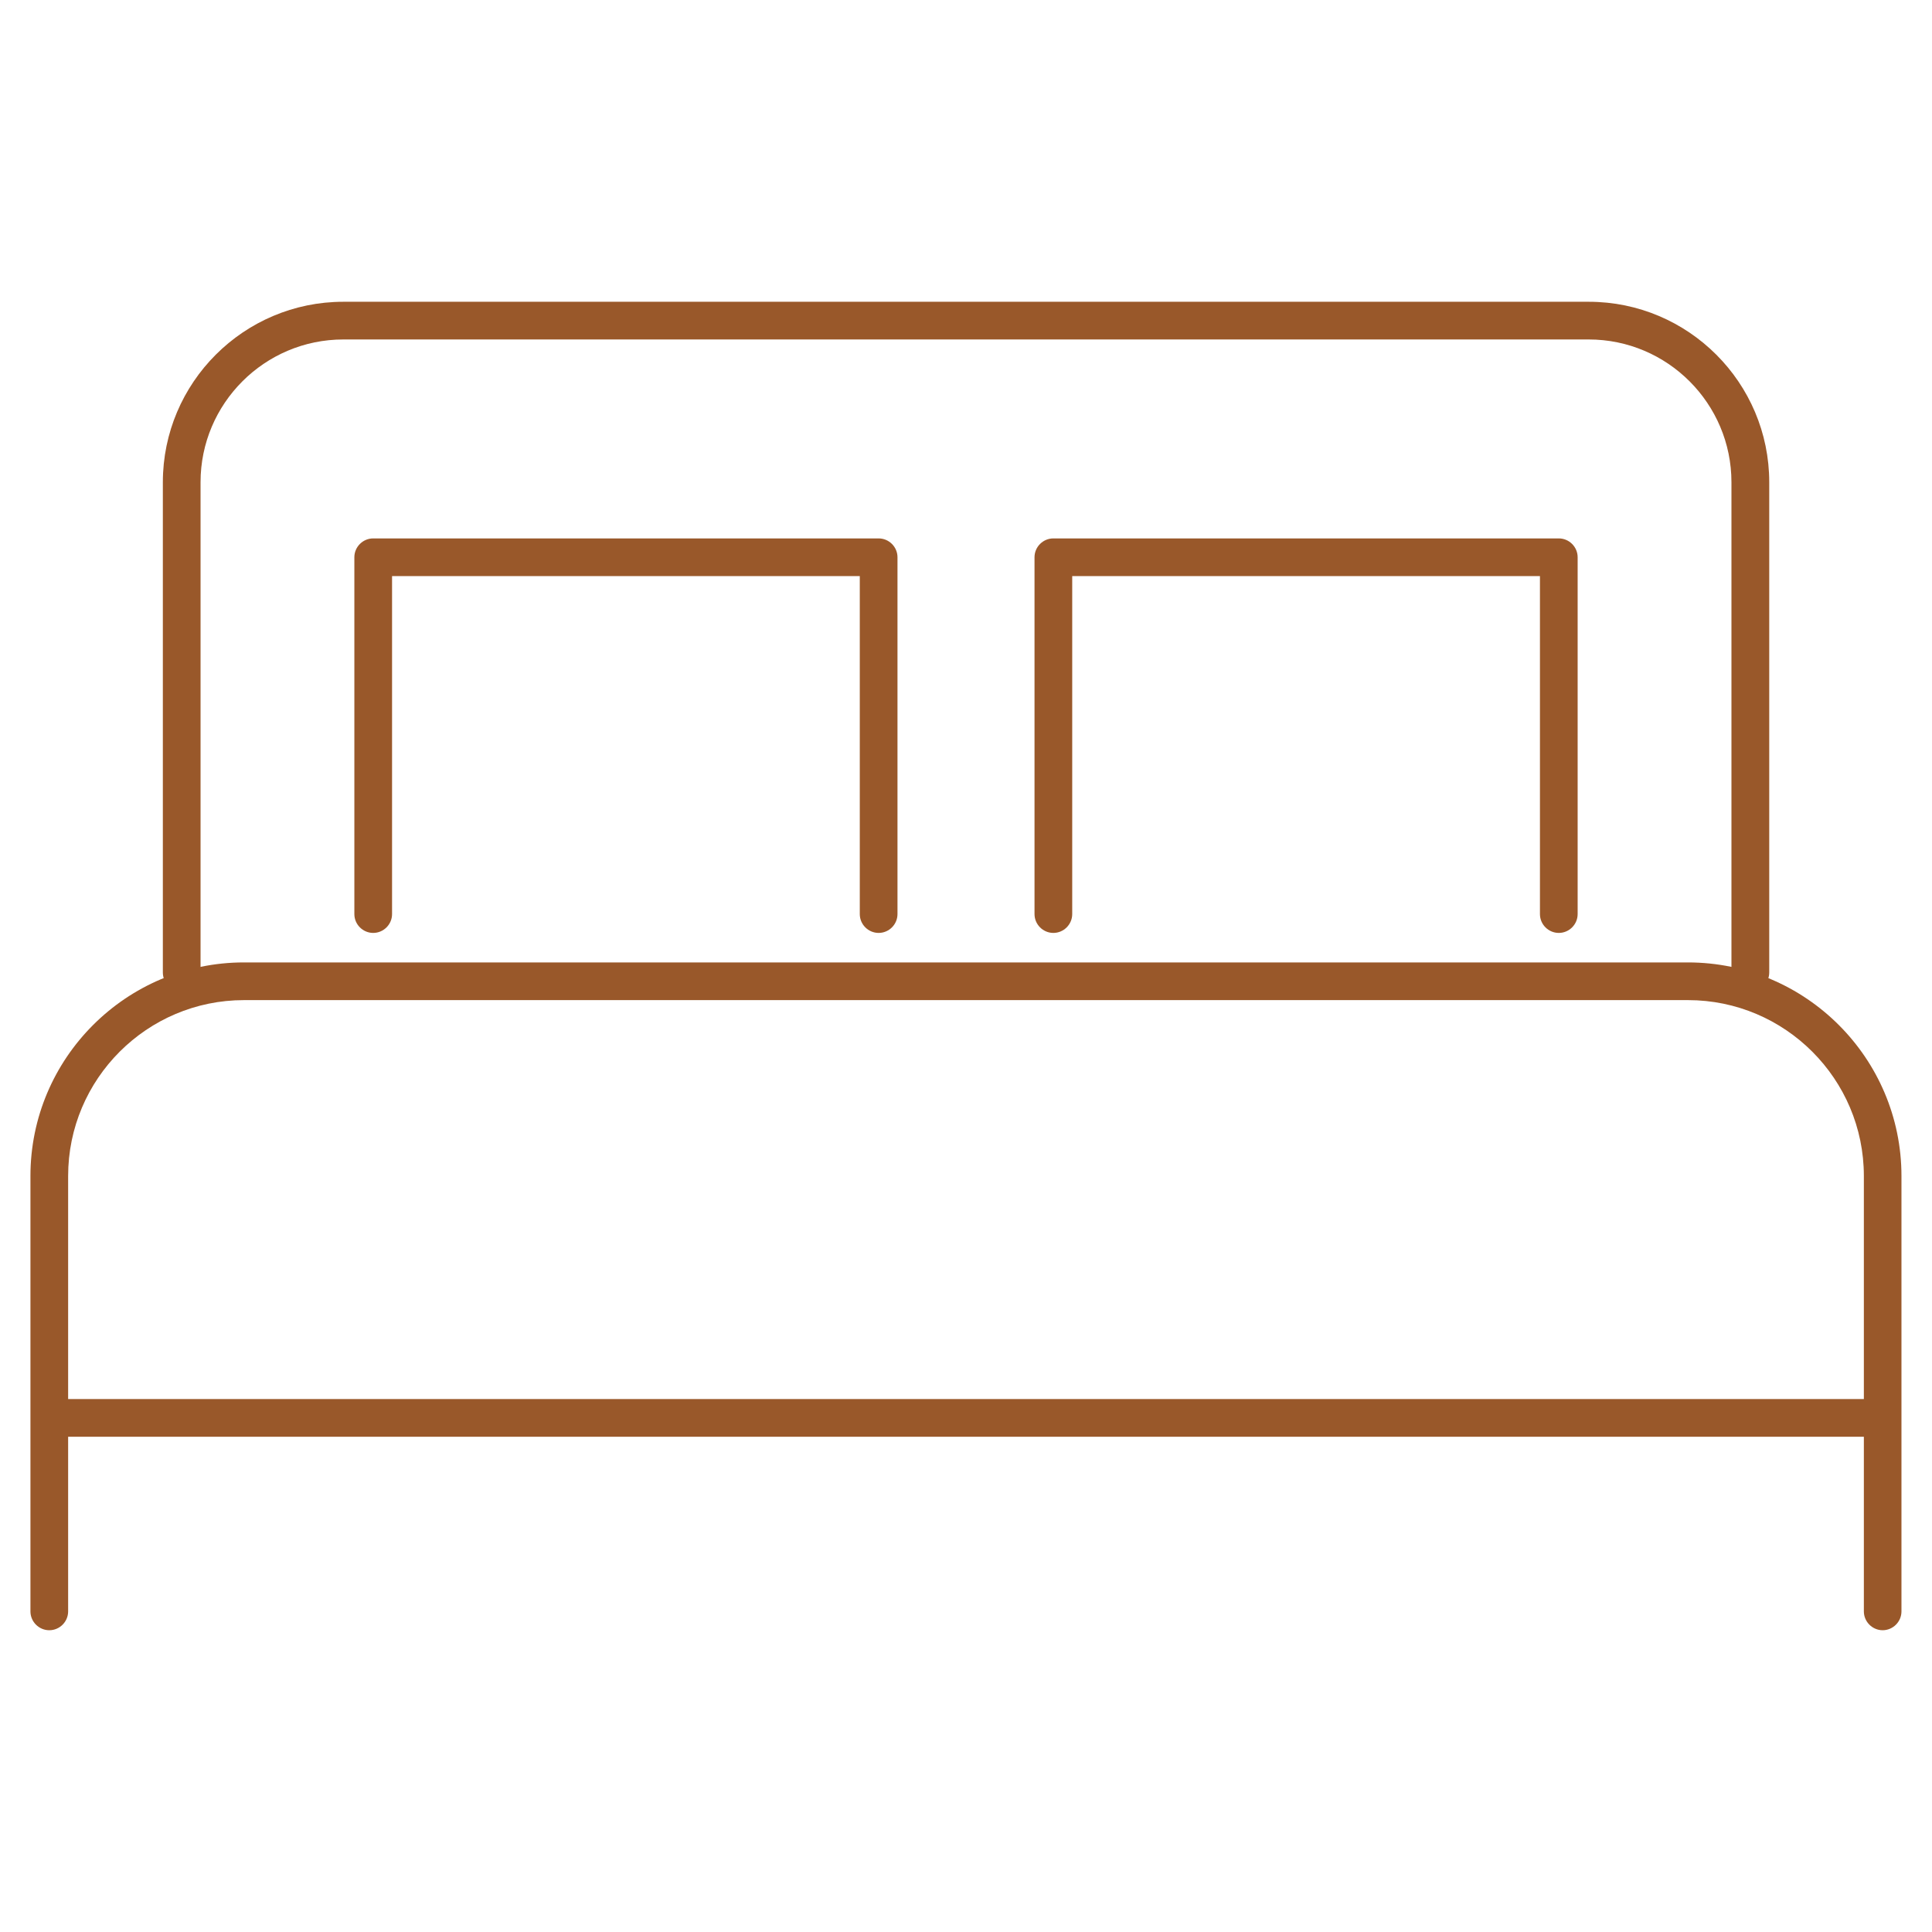 <?xml version="1.0" encoding="UTF-8"?>
<svg id="Calque_2" data-name="Calque 2" xmlns="http://www.w3.org/2000/svg" viewBox="0 0 205 205">
  <defs>
    <style>
      .cls-1 {
        fill: none;
      }

      .cls-2 {
        fill: #99582a;
      }
    </style>
  </defs>
  <g id="Calque_1-2" data-name="Calque 1">
    <g>
      <rect class="cls-1" width="205" height="205"/>
      <g>
        <g>
          <path class="cls-2" d="M199.77,172.98c-1.1,0-2-.9-2-2v-46.2c0-10.29-8.37-18.66-18.66-18.66H25.89c-10.29,0-18.66,8.37-18.66,18.66v46.2c0,1.1-.9,2-2,2s-2-.9-2-2v-46.2c0-12.5,10.17-22.66,22.66-22.66h153.21c12.5,0,22.66,10.17,22.66,22.66v46.2c0,1.1-.9,2-2,2Z"/>
          <path class="cls-2" d="M185.72,105.19c-1.1,0-2-.9-2-2v-52.02c0-8.35-6.79-15.15-15.15-15.15H36.43c-8.35,0-15.15,6.79-15.15,15.15v52.02c0,1.1-.9,2-2,2s-2-.9-2-2v-52.02c0-10.56,8.59-19.15,19.15-19.15h132.15c10.56,0,19.15,8.59,19.15,19.15v52.02c0,1.1-.9,2-2,2Z"/>
        </g>
        <rect class="cls-2" x="5.23" y="148.45" width="194.54" height="4"/>
        <g>
          <path class="cls-2" d="M93.23,98.99c-1.1,0-2-.9-2-2v-35.86h-49.63v35.86c0,1.1-.9,2-2,2s-2-.9-2-2v-37.86c0-1.1.9-2,2-2h53.63c1.1,0,2,.9,2,2v37.86c0,1.1-.9,2-2,2Z"/>
          <path class="cls-2" d="M165.4,98.99c-1.1,0-2-.9-2-2v-35.86h-49.63v35.86c0,1.1-.9,2-2,2s-2-.9-2-2v-37.86c0-1.1.9-2,2-2h53.63c1.1,0,2,.9,2,2v37.86c0,1.1-.9,2-2,2Z"/>
        </g>
      </g>
    </g>
  </g>
</svg>